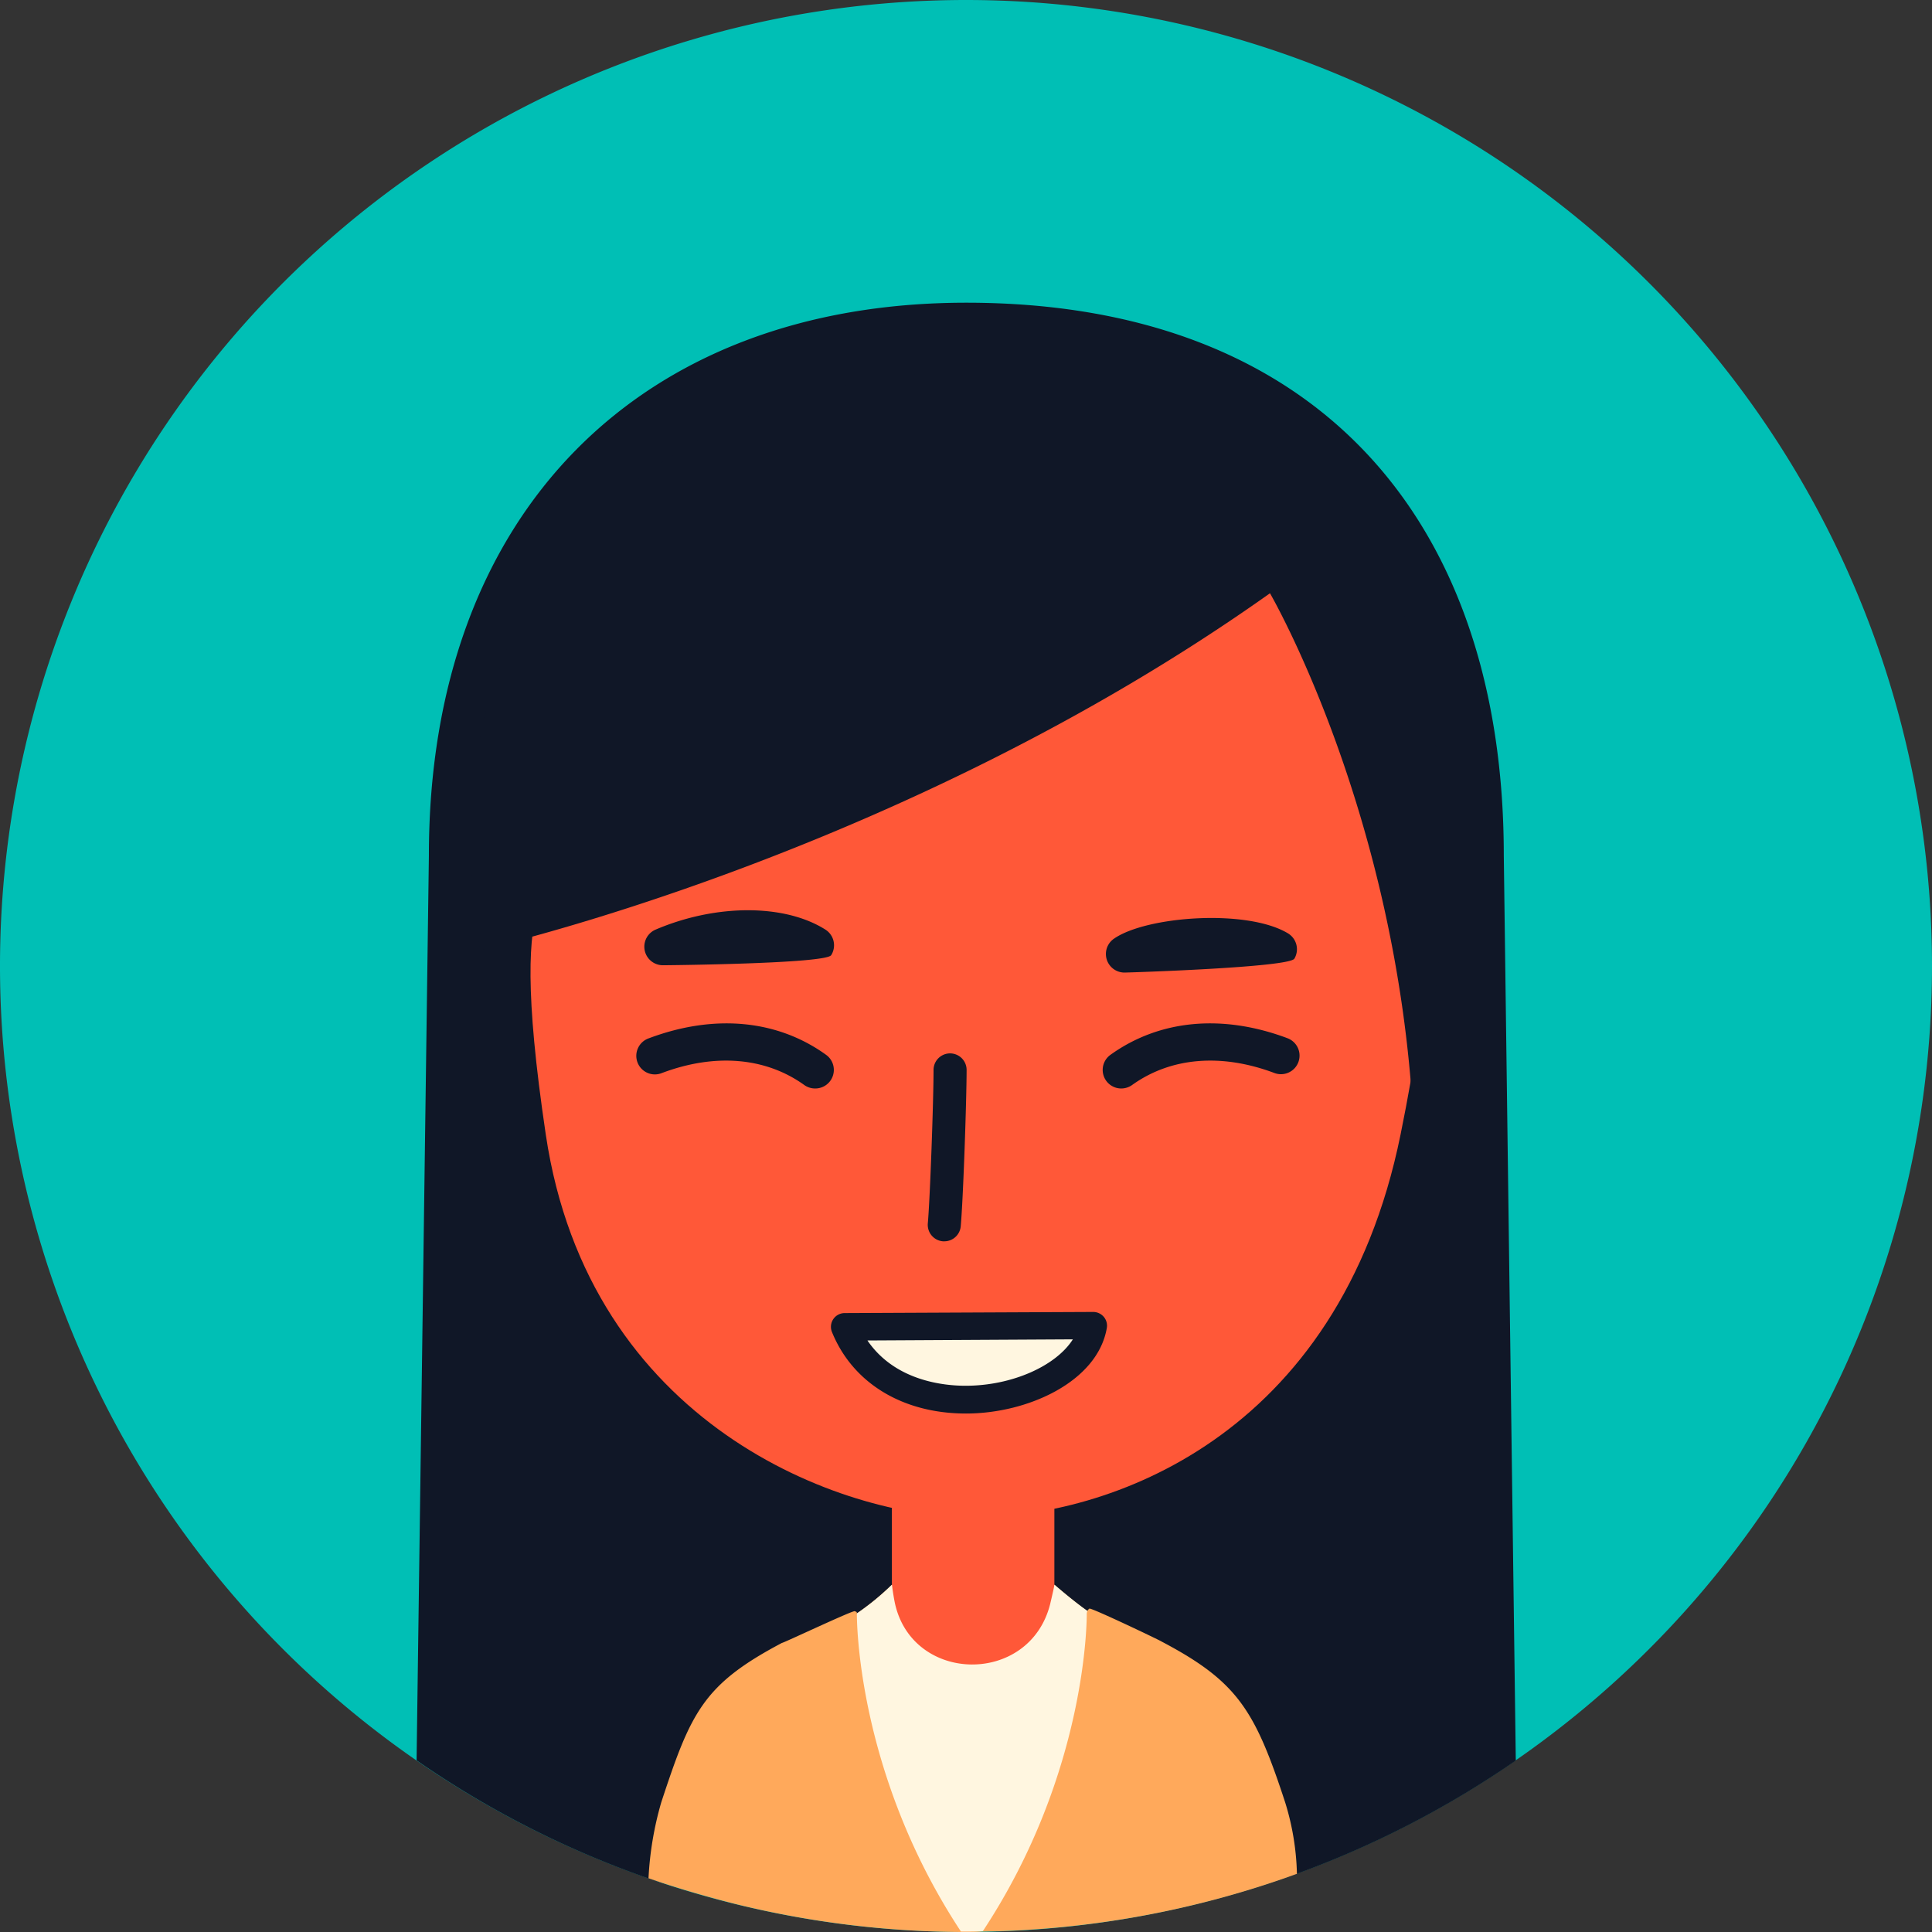 <svg xmlns="http://www.w3.org/2000/svg" viewBox="0 0 256 256"><rect x="0" y="0" width="256" height="256" fill="#333333" stroke="none"/><defs><style>.cls-2{fill:#101727}.cls-3{fill:#ff5838}.cls-5{fill:#fff6e0}</style></defs><g id="Слой_2" data-name="Слой 2"><g id="Слой_1-2" data-name="Слой 1"><path d="M256 128A128 128 0 1 1 128 0a128 128 0 0 1 128 128Z" style="fill:#00bfb5"/><path class="cls-2" d="M171.85 248.28a128.06 128.06 0 0 0 29-15l-1.59-119.94c0-44-24.38-73.23-71.22-73.23-43.25 0-71.21 27.89-71.21 73.23L55.2 233.26a127.71 127.71 0 0 0 30.71 15.64c13.18 4.6 72.26 4.37 85.94-.62Z"/><path class="cls-3" d="M177.88 70.44C167.2 55.3 156.23 54.83 138.56 54.1h-19.22c-17.68.73-28.65 1.2-39.32 16.34s-6.64 19.08-5.8 37.37c.64 13.81-7.61 4.12-1.9 42.53s39.07 50.74 56.62 50.74 48.42-10.3 56.64-50.74-2.55-28.72-1.91-42.53c.84-18.29 4.89-22.21-5.79-37.37Z"/><path d="M170.29 238.82c-4-12.2-6.29-16-16.38-21.31 0-.06-9.32-4.51-9.56-4.36a.89.89 0 0 0-.27.31c-1.91-1.33-4.37-3.48-4.37-3.48-.1.55-8.55 1.84-10.76 2.53-2.24-.7-10.71-2-10.77-2.53a34.28 34.28 0 0 1-4.65 3.81c0-.26 0-.16-.26-.3s-9.63 4.3-9.65 4.2c-10.47 5.53-12.08 9.22-16 21.13a43.82 43.82 0 0 0-1.69 10.06q5.85 2 11.94 3.51a127.85 127.85 0 0 0 29.46 3.61h.67c.75 0 1.49 0 2.24-.06a127.33 127.33 0 0 0 41.61-7.65 34.5 34.5 0 0 0-1.56-9.47Z" style="fill:#ffa95b"/><path class="cls-3" d="M118.18 196.75h21.53v33.24h-21.53z"/><path class="cls-2" d="M125.14 164.48h-.2a2.19 2.19 0 0 1-2-2.37c.3-3.33.76-16.35.76-20.34a2.19 2.19 0 0 1 4.38 0c0 3.79-.44 17-.78 20.73a2.18 2.18 0 0 1-2.16 1.98ZM63.67 125.86s55.38-12.3 104.61-47.25c0 0 16.86 29 19 69.89 0 0 19.44-77.69-28.26-94.4s-106.29 9.06-95.35 71.76Z"/><path class="cls-5" d="M111.89 175.81c6.25 15.25 31.2 10.34 32.93-.15Z"/><path class="cls-2" d="M128 187.3c-8.35 0-15-4-17.76-10.8a1.82 1.82 0 0 1 1.68-2.51l32.94-.15a1.85 1.85 0 0 1 1.39.64 1.81 1.81 0 0 1 .41 1.48c-1.21 7.1-10.45 11.34-18.66 11.34Zm-13.06-9.68c3.68 5.39 10.17 6 13 6 6.2 0 12-2.65 14.22-6.15Z"/><path class="cls-5" d="M144 213.83a1 1 0 0 1 .09-.37c-1.91-1.33-4.37-3.48-4.37-3.48-.1.55-.23 1.09-.35 1.63l-.21.9c-2.73 11-18.69 10.62-20.67-.54l-.06-.33c-.09-.55-.18-1.11-.24-1.66a34.28 34.28 0 0 1-4.65 3.81c0 .3-.19 20.94 13.79 42.15 1 0 1.93 0 2.9-.05 13.95-21.15 13.77-41.76 13.77-42.06Z"/><path class="cls-2" d="M87.89 127.9a2.46 2.46 0 0 1-1-4.73c8-3.41 17.06-3.41 22.47 0a2.46 2.46 0 0 1 .78 3.39c-.69 1.15-21.93 1.34-22.25 1.34ZM149 128.87a2.46 2.46 0 0 1-1.42-4.47c4.26-3 17.61-4 23.06-.74a2.46 2.46 0 0 1 .87 3.37c-.73 1.17-22.06 1.84-22.51 1.84ZM108 144.23a2.48 2.48 0 0 1-1.43-.46c-5.11-3.67-11.82-4.24-18.86-1.59a2.46 2.46 0 1 1-1.71-4.61c8.64-3.24 17-2.46 23.46 2.2a2.46 2.46 0 0 1-1.44 4.46ZM148.57 144.23a2.46 2.46 0 0 1-1.43-4.46c6.49-4.66 14.83-5.44 23.46-2.2a2.46 2.46 0 1 1-1.73 4.61c-7.05-2.65-13.75-2.08-18.86 1.59a2.49 2.49 0 0 1-1.44.46Z"/></g></g></svg>